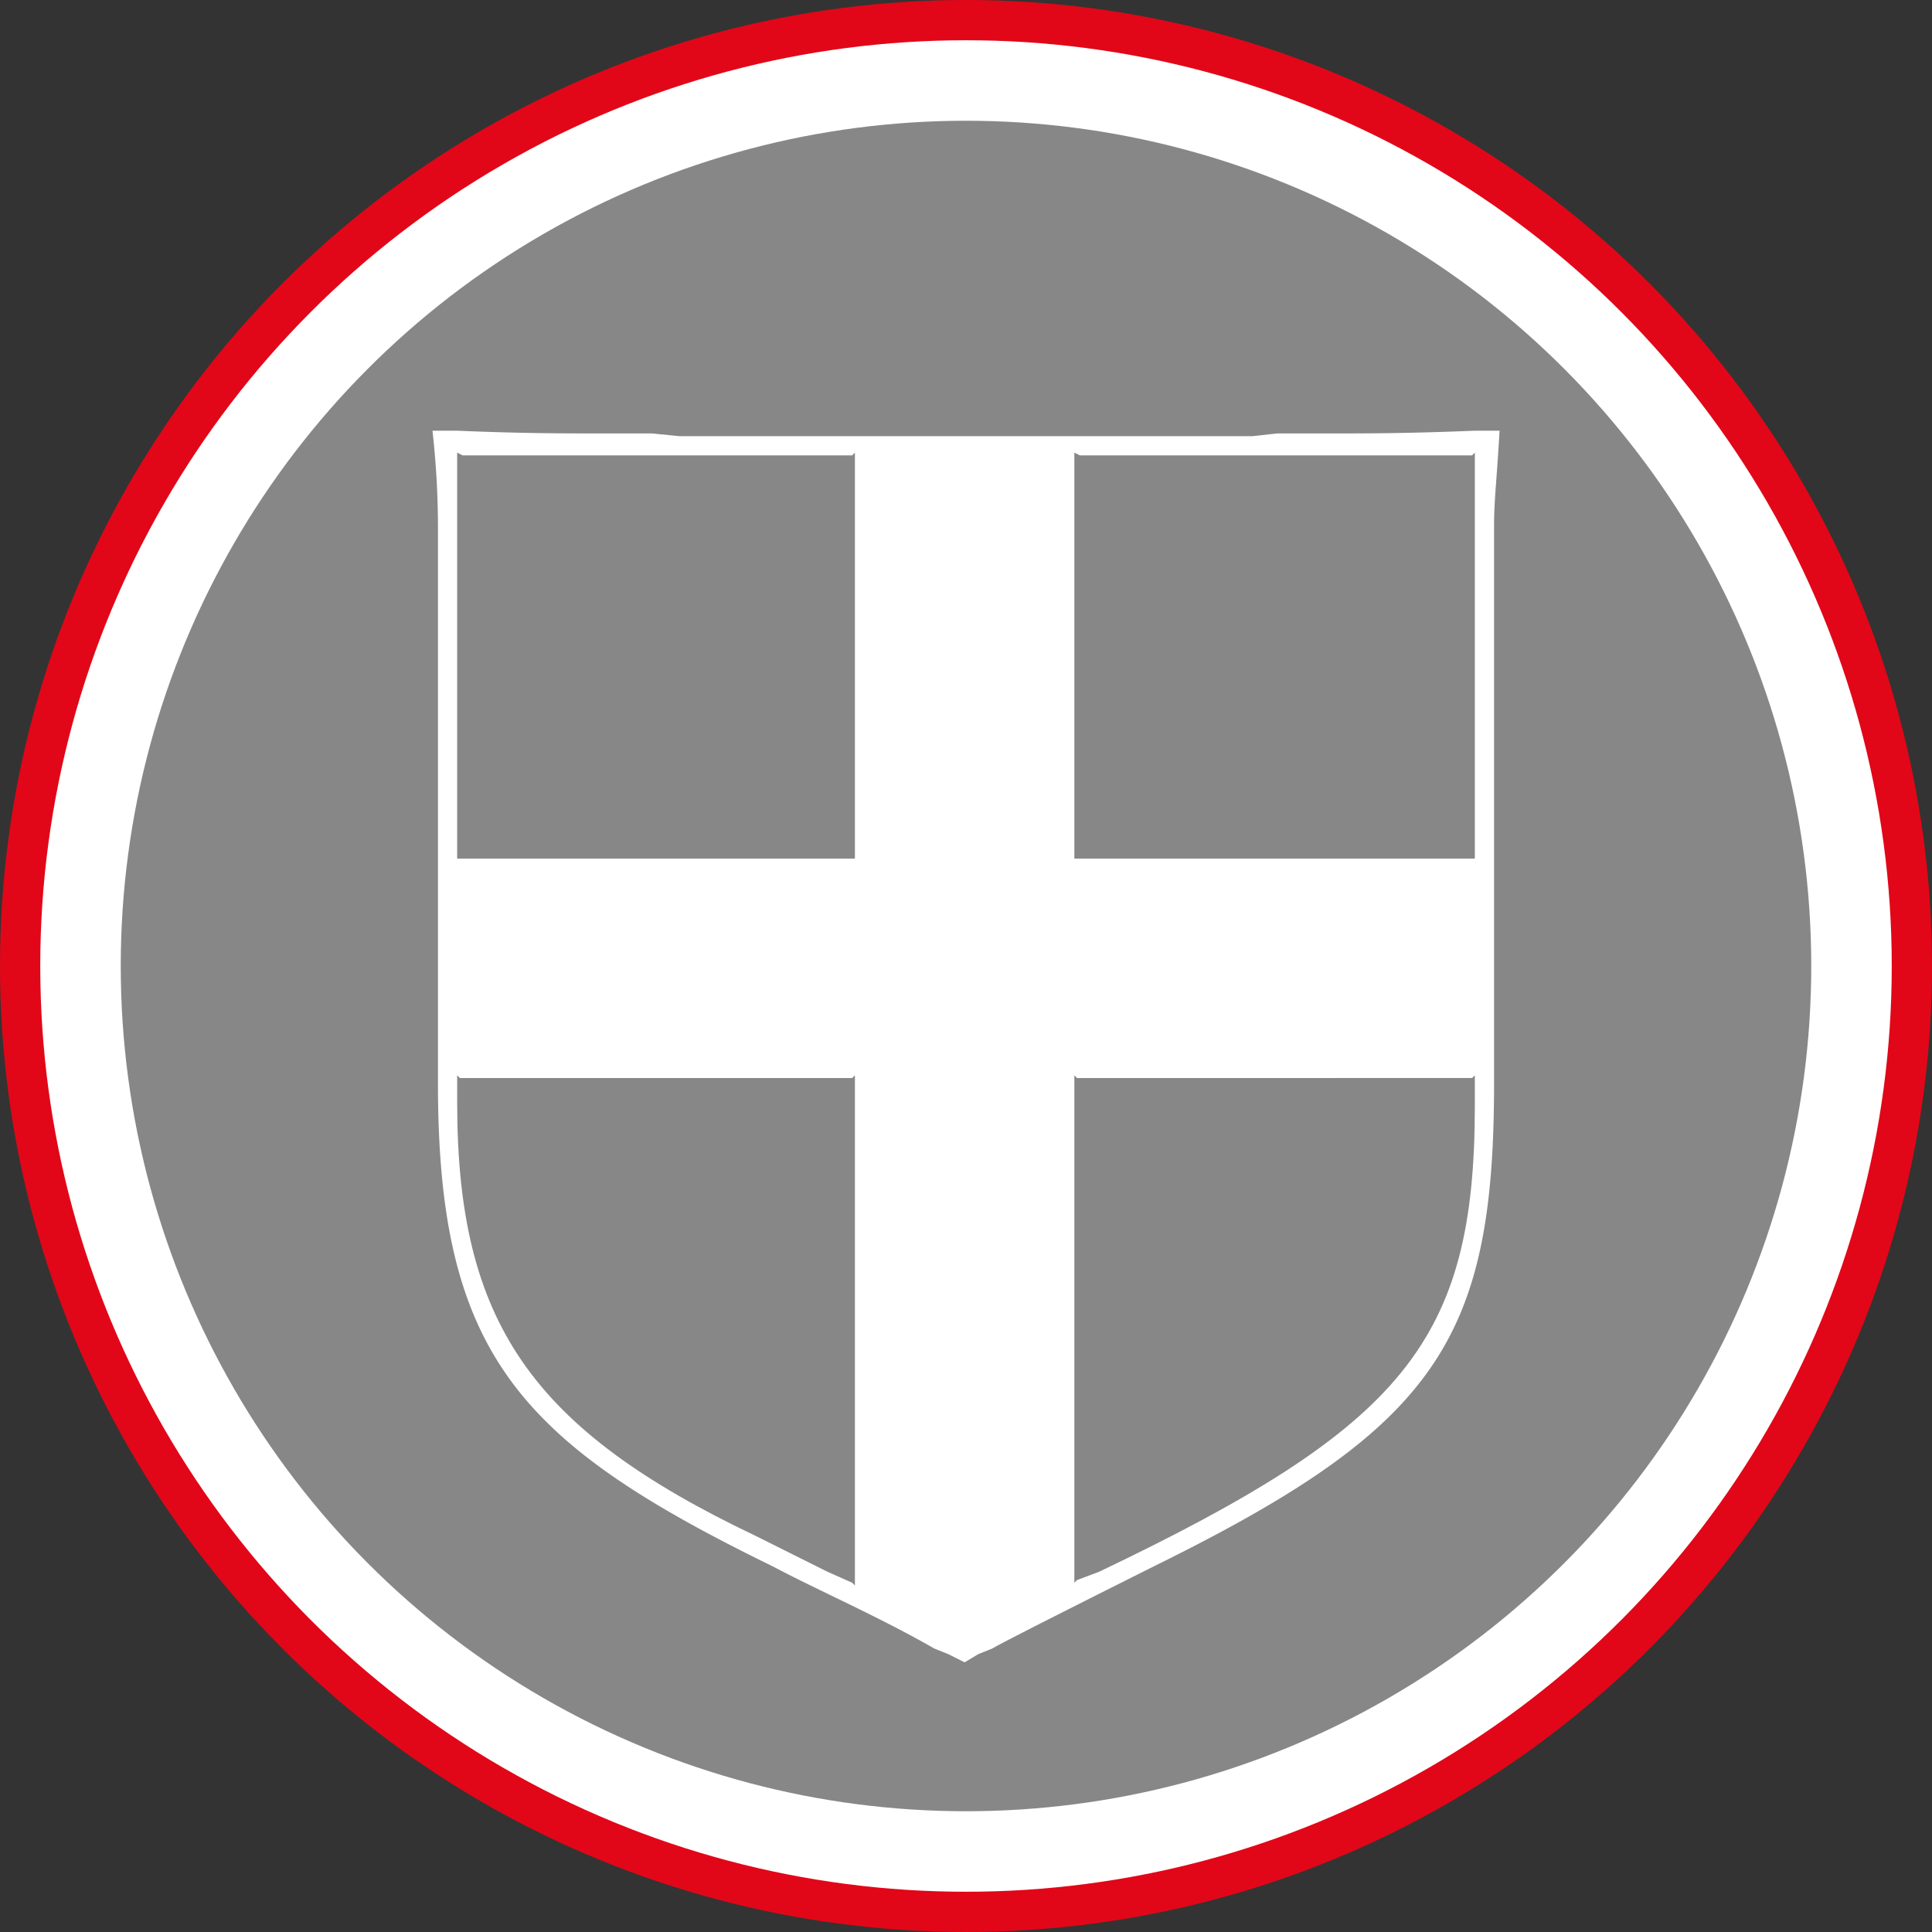 <svg id="Capa_1" data-name="Capa 1" xmlns="http://www.w3.org/2000/svg" viewBox="0 0 96 96">
  <rect x="0" y="0" width="96" height="96" fill="#333333" stroke="none"/>
  <defs>
    <style>
      .cls-1 {
        fill: #e10718;
      }

      .cls-2, .cls-4 {
        fill: #fff;
      }

      .cls-3, .cls-5 {
        fill: #878787;
      }

      .cls-4, .cls-5 {
        fill-rule: evenodd;
      }
    </style>
  </defs>
  <title>02f3657d-c903-454c-889a-04a78fcfd003</title>
  <circle class="cls-1" cx="48" cy="48" r="48"/>
  <circle class="cls-2" cx="48" cy="48" r="46"/>
  <circle class="cls-2" cx="48" cy="48" r="42"/>
  <circle class="cls-3" cx="48" cy="48" r="42"/>
  <g>
    <path class="cls-4" d="M33.757,21.673H62.243l1.227-.136h3c1.363,0,3.544,0,6.815-.136h1.227c-.136,2.454-.273,3.408-.273,4.77V53.84c0,12.676-2.862,17.038-16.628,23.853-.546.272-7.633,3.816-8.314,4.225l-.682.273-.682.409-.818-.409-.682-.273c-2.862-1.636-5.725-2.862-8.042-4.089C25.851,71.7,21.762,67.334,21.762,53.84V26.171a43.014,43.014,0,0,0-.273-4.77h1.227c3.135.136,5.452.136,6.815.136h2.862l1.363.136Z"/>
    <polygon class="cls-5" points="22.988 22.627 22.716 22.491 22.716 22.764 22.716 42.527 22.716 42.663 22.988 42.663 42.343 42.663 42.48 42.663 42.48 42.527 42.48 22.627 42.48 22.491 42.343 22.627 22.988 22.627 22.988 22.627"/>
    <polygon class="cls-5" points="53.657 22.627 53.384 22.491 53.384 22.764 53.384 42.527 53.384 42.663 53.52 42.663 73.147 42.663 73.284 42.663 73.284 42.527 73.284 22.627 73.284 22.491 73.147 22.627 53.657 22.627 53.657 22.627"/>
    <path class="cls-5" d="M42.343,53.568H22.853l-.136-.136v1.363c0,10.9,3.68,16.22,14.857,21.536L41.117,78.1l1.227.545.136.136V53.431l-.136.136Z"/>
    <path class="cls-5" d="M53.52,53.568l-.136-.136V78.647l.136-.136,1.09-.409C69.74,70.878,73.284,66.652,73.284,54.93v-1.5l-.136.136Z"/>
  </g>
</svg>
